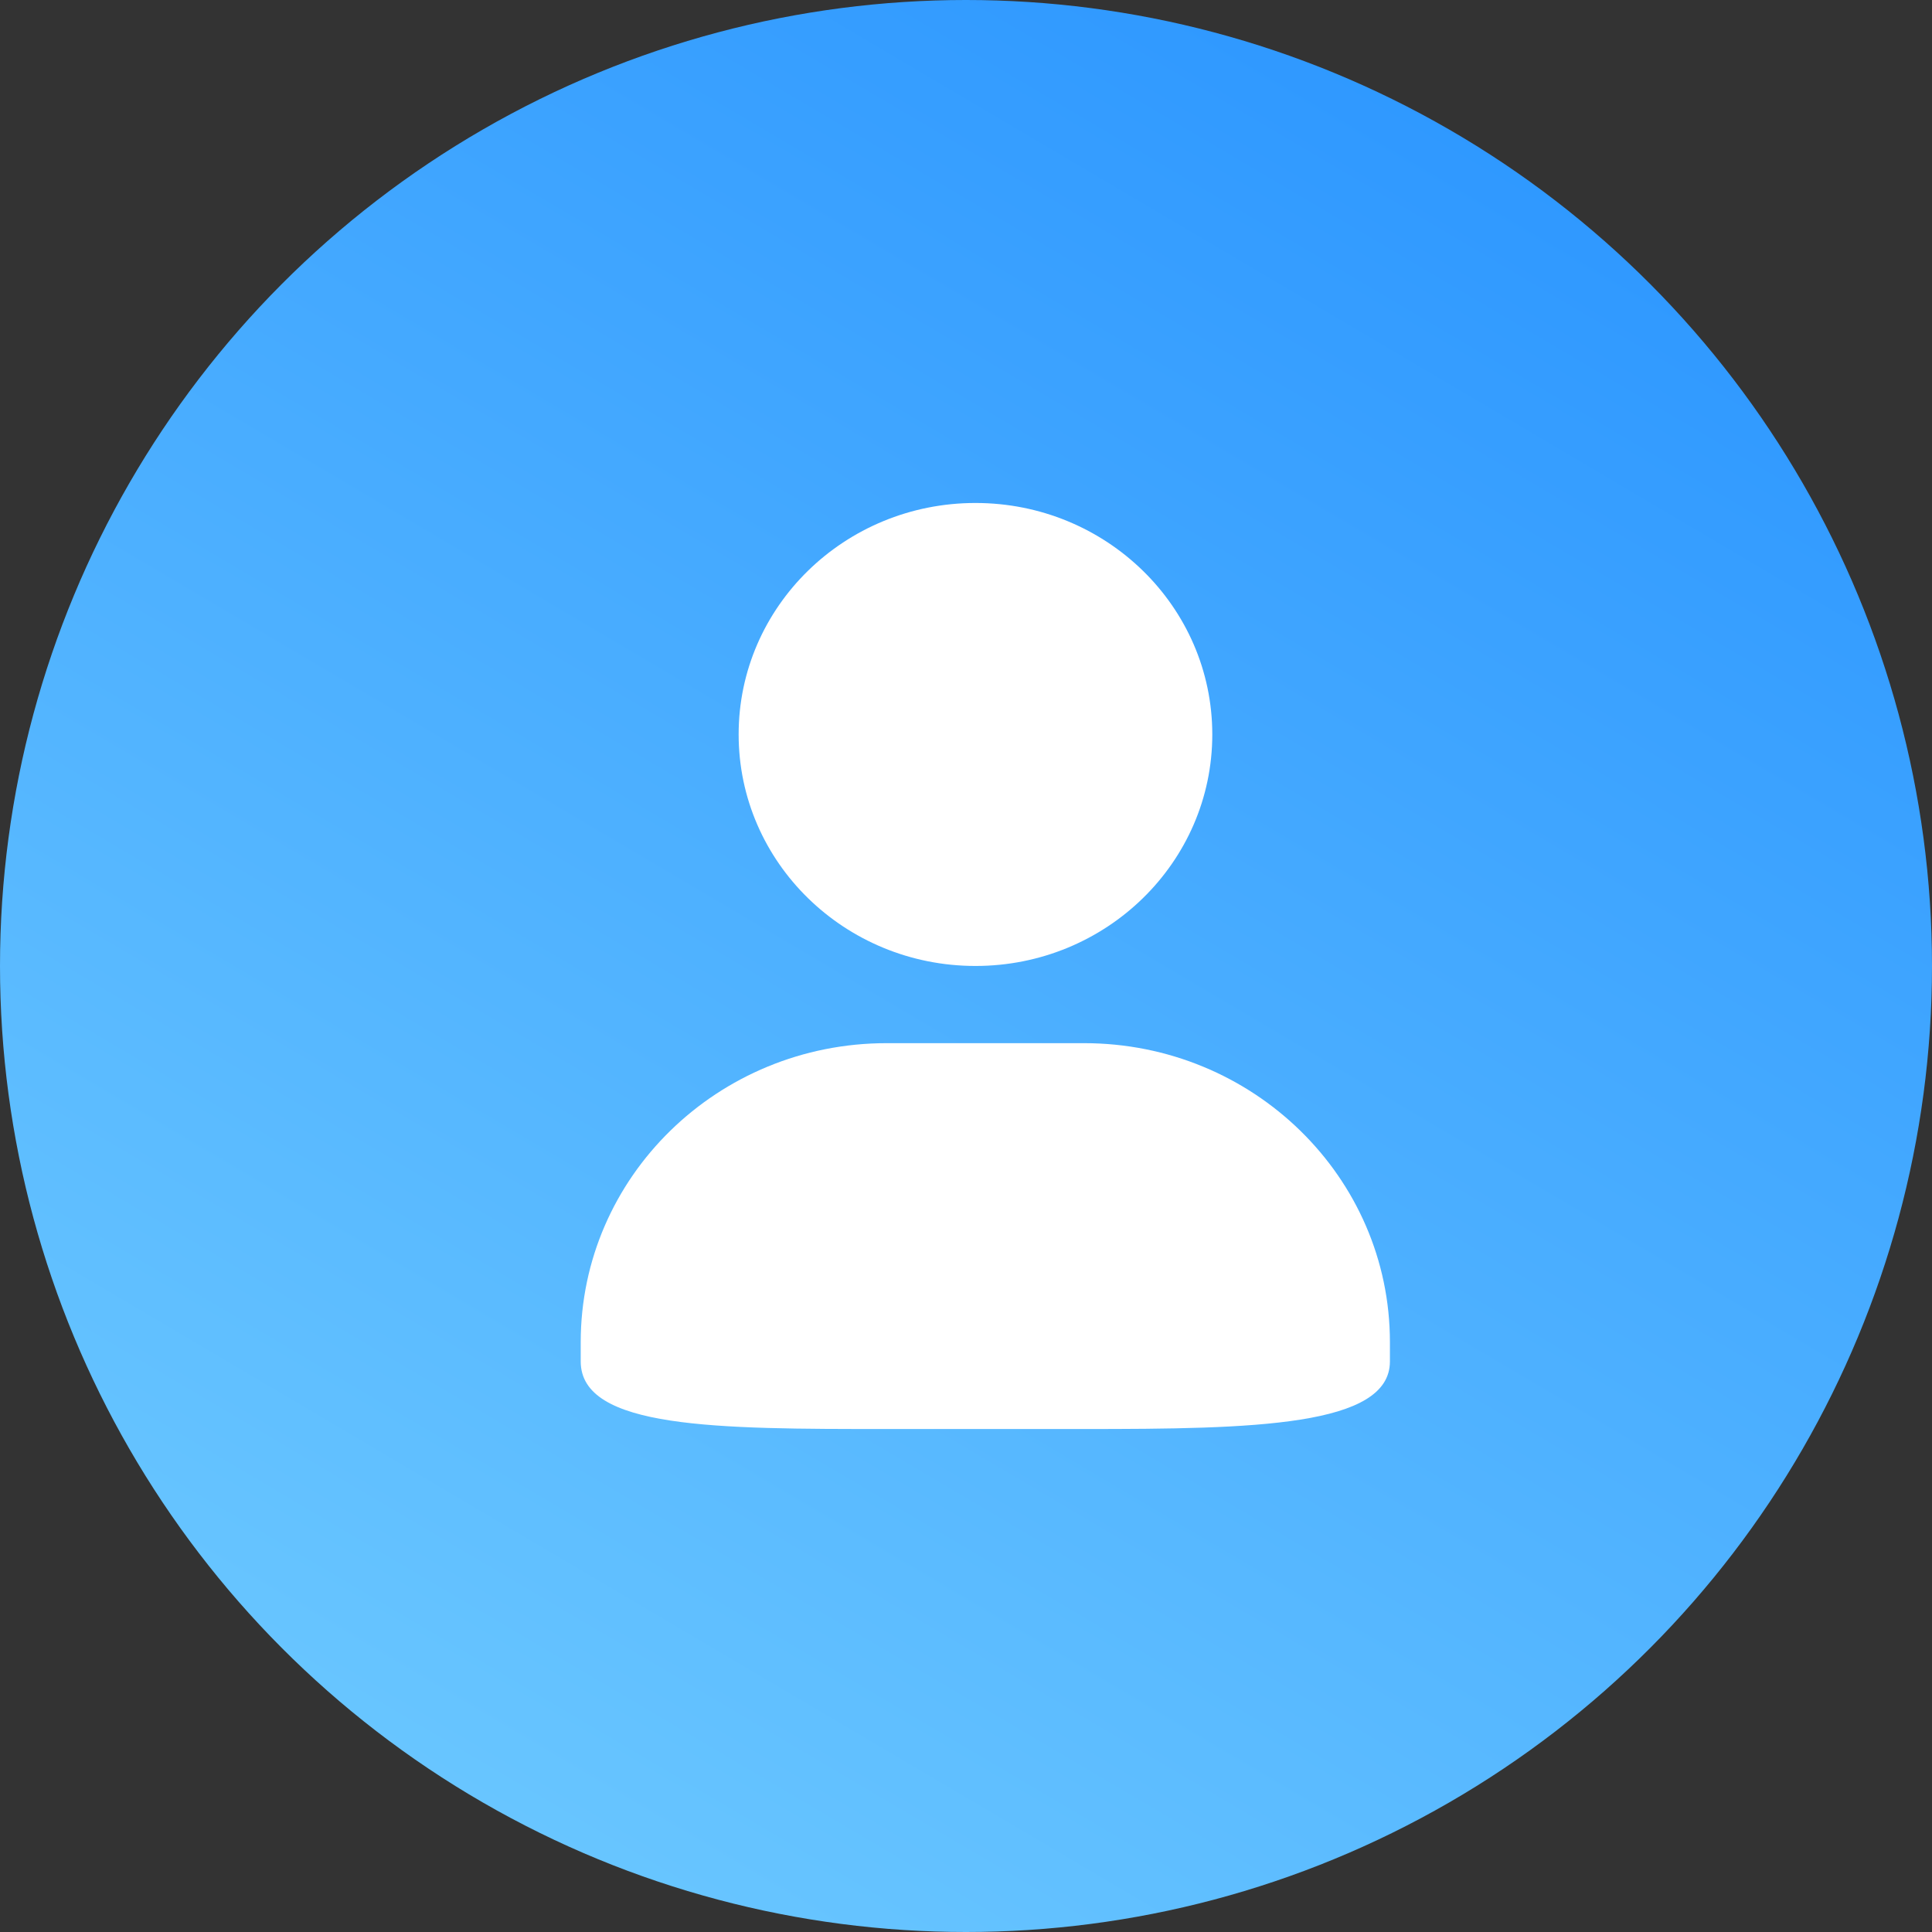 <?xml version="1.0" encoding="UTF-8"?>
<svg width="50px" height="50px" viewBox="0 0 50 50" version="1.1" xmlns="http://www.w3.org/2000/svg" xmlns:xlink="http://www.w3.org/1999/xlink">
    <rect x="0" y="0" width="50" height="50" fill="#333333" stroke="none"/>
    <!-- Generator: Sketch 53.2 (72643) - https://sketchapp.com -->
    <title>home/account</title>
    <desc>Created with Sketch.</desc>
    <defs>
        <linearGradient x1="21.217%" y1="94.944%" x2="77.25%" y2="0%" id="linearGradient-1">
            <stop stop-color="#6AC7FF" offset="0%"></stop>
            <stop stop-color="#2C96FF" offset="98.184%"></stop>
        </linearGradient>
    </defs>
    <g id="home/account" stroke="none" stroke-width="1" fill="none" fill-rule="evenodd">
        <g fill-rule="nonzero">
            <circle id="Oval" fill="url(#linearGradient-1)" cx="25" cy="25" r="25"></circle>
            <g id="user" transform="translate(15, 13)" fill="#FFFFFF">
                <path d="M10.245,11.999 C13.63,11.999 16.374,9.316 16.374,6.008 C16.374,2.699 13.63,0.017 10.245,0.017 C6.86,0.017 4.115,2.699 4.116,6.008 C4.116,9.316 6.86,11.999 10.245,11.999 L10.245,11.999 Z M13.054,13.997 L7.946,13.997 C3.574,13.997 0.029,17.461 0.029,21.735 L0.029,22.234 C0.029,23.981 3.574,23.983 7.946,23.983 L13.054,23.983 C17.427,23.983 20.971,23.918 20.971,22.234 L20.971,21.735 C20.971,17.461 17.427,13.997 13.054,13.997 L13.054,13.997 Z" id="Shape"></path>
            </g>
        </g>
    </g>
</svg>